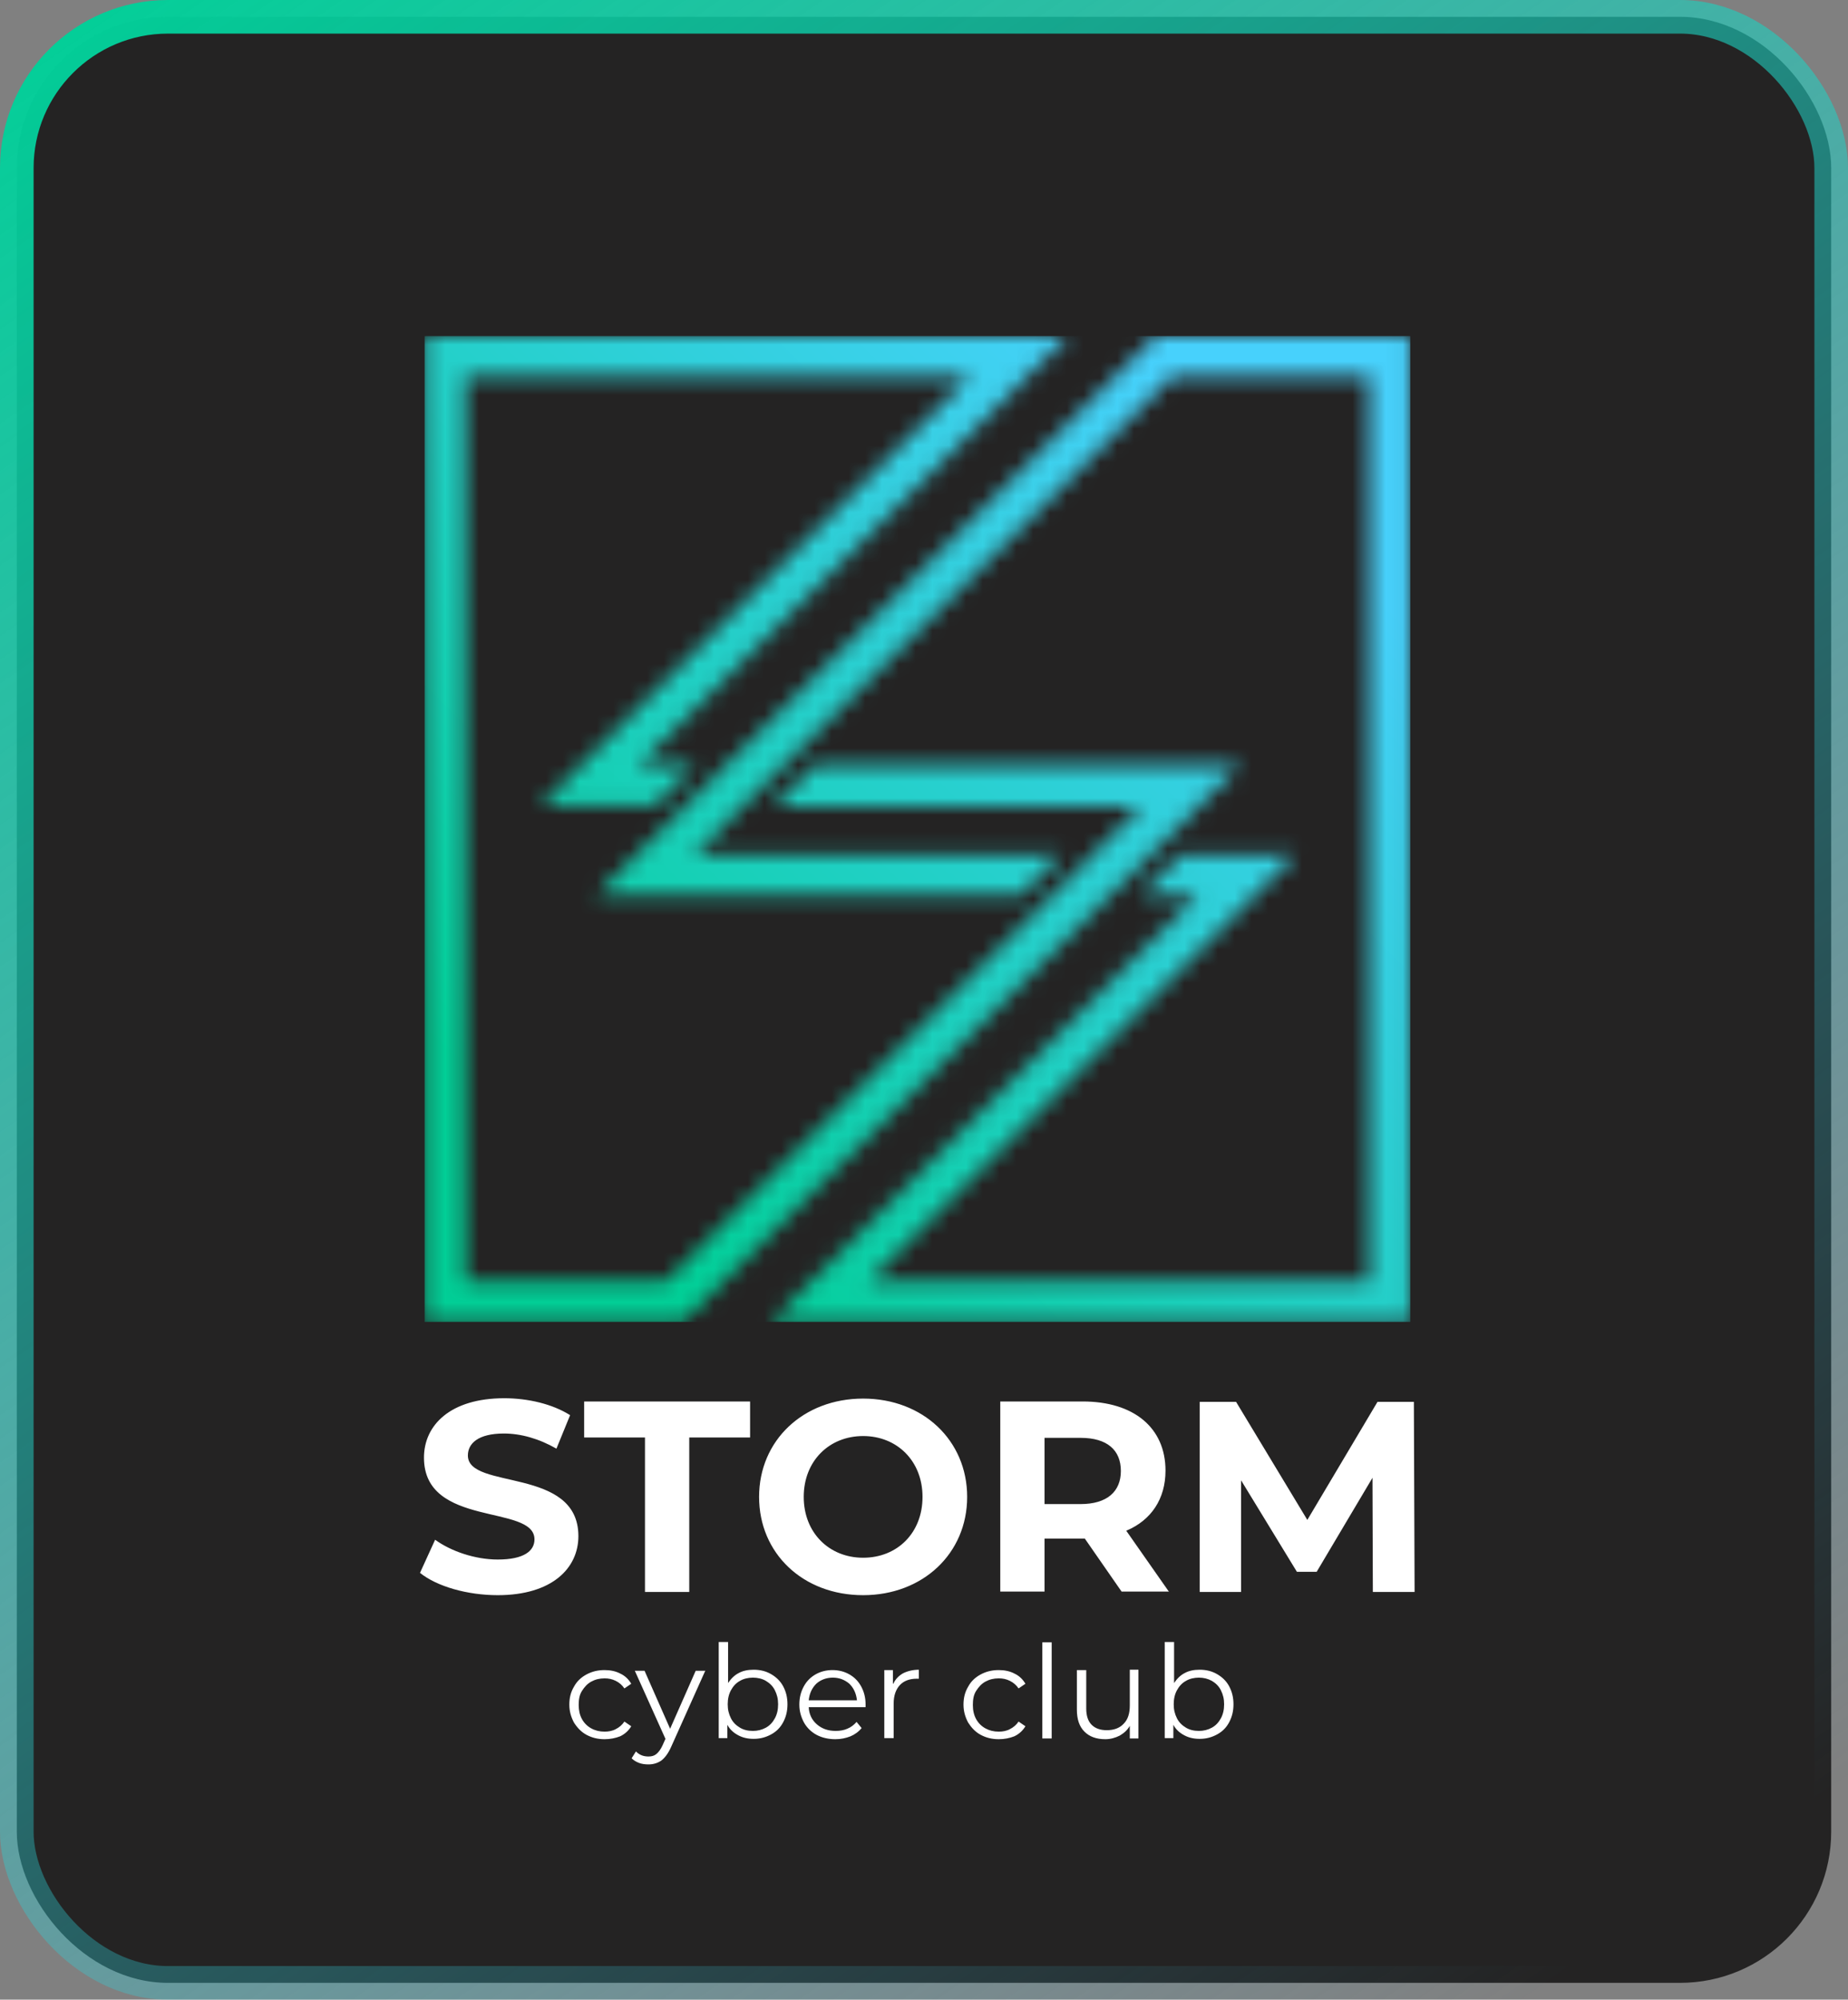 <?xml version="1.0" encoding="UTF-8"?> <svg xmlns="http://www.w3.org/2000/svg" width="110" height="119" viewBox="0 0 110 119" fill="none"><rect x="0" y="0" width="110" height="119" fill="#808080" stroke="none"/><rect x="1" y="1" width="108" height="117" rx="9" fill="#242323" stroke="url(#paint0_linear_708_34)" stroke-width="2"></rect><mask id="mask0_708_34" style="mask-type:luminance" maskUnits="userSpaceOnUse" x="25" y="20" width="59" height="59"><path d="M40.664 78.666H25.258V20H63.547L38.007 45.541H41.392L38.971 47.962H32.157L57.698 22.421H27.701V76.245H39.657C49.084 66.817 58.491 57.411 67.918 47.983H46.063L48.484 45.562H73.79C62.755 56.597 51.72 67.632 40.664 78.666ZM70.297 50.876H77.111L51.741 76.245H81.503V22.421H69.761L41.328 50.876H63.183L60.762 53.297H35.457L68.776 20H83.946V78.666H45.892L71.261 53.297H67.876L70.297 50.876Z" fill="white"></path></mask><g mask="url(#mask0_708_34)"><path d="M83.944 20H25.278V78.666H83.944V20Z" fill="url(#paint1_linear_708_34)"></path></g><path d="M84.202 94.737L84.159 83.423H81.995L77.817 90.451L73.575 83.423H71.41V94.737H73.874V88.094L77.196 93.537H78.374L81.695 87.944L81.717 94.737H84.202ZM66.718 87.537C66.718 88.758 65.904 89.508 64.318 89.508H62.175V85.566H64.318C65.904 85.566 66.718 86.294 66.718 87.537ZM69.589 94.737L67.039 91.094C68.518 90.473 69.375 89.209 69.375 87.516C69.375 84.966 67.489 83.402 64.447 83.402H59.54V94.715H62.175V91.565H64.575L66.761 94.715H69.589V94.737ZM51.376 92.701C49.362 92.701 47.841 91.223 47.841 89.08C47.841 86.937 49.362 85.459 51.376 85.459C53.391 85.459 54.912 86.937 54.912 89.08C54.912 91.223 53.412 92.701 51.376 92.701ZM51.376 94.929C54.933 94.929 57.569 92.444 57.569 89.08C57.569 85.716 54.933 83.23 51.376 83.23C47.819 83.23 45.184 85.716 45.184 89.08C45.184 92.444 47.798 94.929 51.376 94.929ZM38.413 94.737H41.027V85.544H44.648V83.402H34.771V85.544H38.392V94.737H38.413ZM29.628 94.929C32.864 94.929 34.428 93.322 34.428 91.415C34.428 87.259 27.85 88.694 27.85 86.616C27.85 85.909 28.45 85.309 29.992 85.309C31 85.309 32.071 85.609 33.121 86.209L33.935 84.216C32.885 83.552 31.428 83.209 30.014 83.209C26.8 83.209 25.236 84.816 25.236 86.744C25.236 90.944 31.814 89.487 31.814 91.608C31.814 92.294 31.192 92.808 29.628 92.808C28.278 92.808 26.843 92.315 25.9 91.63L25 93.601C26.007 94.415 27.828 94.929 29.628 94.929Z" fill="white"></path><path d="M71.364 103.007C71.643 103.007 71.9 102.943 72.135 102.814C72.371 102.686 72.543 102.493 72.671 102.257C72.8 102.022 72.864 101.743 72.864 101.422C72.864 101.1 72.8 100.843 72.671 100.586C72.543 100.329 72.35 100.157 72.135 100.029C71.9 99.9 71.643 99.836 71.364 99.836C71.085 99.836 70.807 99.9 70.593 100.029C70.357 100.157 70.186 100.35 70.057 100.586C69.928 100.822 69.864 101.1 69.864 101.422C69.864 101.743 69.928 102 70.057 102.257C70.186 102.514 70.379 102.686 70.593 102.814C70.807 102.943 71.064 103.007 71.364 103.007ZM71.407 99.365C71.793 99.365 72.135 99.45 72.435 99.622C72.735 99.793 72.993 100.029 73.164 100.35C73.335 100.672 73.421 101.015 73.421 101.422C73.421 101.829 73.335 102.172 73.164 102.493C72.993 102.814 72.757 103.05 72.435 103.222C72.114 103.393 71.793 103.479 71.407 103.479C71.064 103.479 70.764 103.414 70.486 103.264C70.207 103.114 69.993 102.922 69.843 102.643V103.436H69.329V97.715H69.886V100.157C70.057 99.9 70.271 99.686 70.528 99.558C70.764 99.429 71.064 99.365 71.407 99.365ZM67.764 99.408V103.457H67.25V102.707C67.1 102.964 66.907 103.136 66.65 103.286C66.393 103.414 66.115 103.5 65.793 103.5C65.257 103.5 64.85 103.35 64.55 103.05C64.25 102.75 64.1 102.322 64.1 101.743V99.386H64.657V101.679C64.657 102.107 64.765 102.429 64.979 102.643C65.193 102.857 65.493 102.964 65.879 102.964C66.307 102.964 66.65 102.836 66.886 102.579C67.143 102.322 67.25 101.957 67.25 101.486V99.365H67.764V99.408ZM62.043 97.736H62.6V103.457H62.043V97.736ZM59.451 103.5C59.044 103.5 58.701 103.414 58.38 103.243C58.058 103.072 57.822 102.814 57.63 102.514C57.458 102.193 57.351 101.85 57.351 101.443C57.351 101.036 57.437 100.693 57.63 100.372C57.801 100.05 58.058 99.815 58.38 99.643C58.701 99.472 59.044 99.386 59.451 99.386C59.794 99.386 60.115 99.45 60.394 99.6C60.672 99.729 60.886 99.943 61.036 100.2L60.629 100.479C60.501 100.286 60.329 100.136 60.115 100.029C59.901 99.922 59.687 99.879 59.451 99.879C59.151 99.879 58.894 99.943 58.658 100.072C58.422 100.2 58.251 100.393 58.101 100.629C57.951 100.865 57.908 101.143 57.908 101.465C57.908 101.786 57.972 102.064 58.101 102.3C58.23 102.536 58.422 102.729 58.658 102.857C58.894 102.986 59.151 103.05 59.451 103.05C59.687 103.05 59.922 103.007 60.115 102.9C60.329 102.793 60.501 102.643 60.629 102.45L61.036 102.729C60.886 102.986 60.651 103.2 60.372 103.329C60.094 103.436 59.794 103.5 59.451 103.5ZM53.173 100.2C53.301 99.922 53.494 99.729 53.751 99.579C54.008 99.45 54.33 99.365 54.694 99.365V99.9H54.566C54.137 99.9 53.794 100.029 53.558 100.286C53.323 100.543 53.194 100.907 53.194 101.379V103.436H52.637V99.386H53.151V100.2H53.173ZM49.573 99.836C49.187 99.836 48.845 99.965 48.587 100.2C48.33 100.457 48.18 100.779 48.138 101.186H51.009C50.966 100.779 50.816 100.457 50.559 100.2C50.28 99.965 49.959 99.836 49.573 99.836ZM51.523 101.593H48.138C48.159 102.022 48.33 102.364 48.63 102.622C48.93 102.879 49.294 103.007 49.745 103.007C50.002 103.007 50.237 102.964 50.43 102.879C50.644 102.793 50.816 102.664 50.987 102.472L51.287 102.836C51.116 103.05 50.88 103.222 50.623 103.329C50.344 103.436 50.066 103.5 49.723 103.5C49.316 103.5 48.93 103.414 48.609 103.243C48.288 103.072 48.03 102.814 47.859 102.514C47.688 102.193 47.58 101.85 47.58 101.443C47.58 101.036 47.666 100.693 47.837 100.372C48.009 100.05 48.245 99.815 48.545 99.643C48.845 99.472 49.187 99.386 49.552 99.386C49.916 99.386 50.259 99.472 50.559 99.643C50.859 99.815 51.094 100.05 51.266 100.372C51.437 100.693 51.523 101.036 51.523 101.443V101.593ZM44.816 103.007C45.095 103.007 45.352 102.943 45.588 102.814C45.823 102.686 45.995 102.493 46.123 102.257C46.252 102.022 46.316 101.743 46.316 101.422C46.316 101.1 46.252 100.843 46.123 100.586C45.995 100.329 45.802 100.157 45.588 100.029C45.373 99.9 45.095 99.836 44.816 99.836C44.538 99.836 44.259 99.9 44.045 100.029C43.809 100.157 43.638 100.35 43.509 100.586C43.381 100.822 43.316 101.1 43.316 101.422C43.316 101.743 43.381 102 43.509 102.257C43.638 102.514 43.831 102.686 44.045 102.814C44.259 102.943 44.516 103.007 44.816 103.007ZM44.859 99.365C45.245 99.365 45.588 99.45 45.888 99.622C46.188 99.793 46.445 100.029 46.616 100.35C46.788 100.672 46.873 101.015 46.873 101.422C46.873 101.829 46.788 102.172 46.616 102.493C46.445 102.814 46.209 103.05 45.888 103.222C45.566 103.393 45.245 103.479 44.859 103.479C44.516 103.479 44.216 103.414 43.938 103.264C43.659 103.114 43.445 102.922 43.295 102.643V103.436H42.781V97.715H43.338V100.157C43.509 99.9 43.724 99.686 43.981 99.558C44.216 99.429 44.516 99.365 44.859 99.365ZM41.988 99.408L39.952 103.95C39.781 104.336 39.588 104.593 39.374 104.764C39.16 104.914 38.903 105 38.603 105C38.41 105 38.217 104.979 38.045 104.914C37.874 104.85 37.724 104.764 37.596 104.636L37.853 104.229C38.067 104.443 38.303 104.529 38.603 104.529C38.795 104.529 38.945 104.486 39.074 104.379C39.203 104.271 39.331 104.1 39.438 103.864L39.61 103.479L37.788 99.429H38.367L39.888 102.879L41.41 99.429H41.988V99.408ZM35.989 103.5C35.581 103.5 35.239 103.414 34.917 103.243C34.596 103.072 34.36 102.814 34.167 102.514C33.996 102.193 33.889 101.85 33.889 101.443C33.889 101.036 33.974 100.693 34.167 100.372C34.339 100.05 34.596 99.815 34.917 99.643C35.239 99.472 35.581 99.386 35.989 99.386C36.331 99.386 36.653 99.45 36.931 99.6C37.21 99.729 37.424 99.943 37.574 100.2L37.167 100.479C37.038 100.286 36.867 100.136 36.653 100.029C36.438 99.922 36.224 99.879 35.989 99.879C35.688 99.879 35.431 99.943 35.196 100.072C34.96 100.2 34.789 100.393 34.639 100.629C34.489 100.865 34.446 101.143 34.446 101.465C34.446 101.786 34.51 102.064 34.639 102.3C34.767 102.536 34.96 102.729 35.196 102.857C35.431 102.986 35.688 103.05 35.989 103.05C36.224 103.05 36.46 103.007 36.653 102.9C36.867 102.793 37.038 102.643 37.167 102.45L37.574 102.729C37.424 102.986 37.188 103.2 36.91 103.329C36.631 103.436 36.331 103.5 35.989 103.5Z" fill="white"></path><defs><linearGradient id="paint0_linear_708_34" x1="2.39659e-06" y1="2.38" x2="83.614" y2="124.099" gradientUnits="userSpaceOnUse"><stop stop-color="#01CF97"></stop><stop offset="1" stop-color="#47D1FC" stop-opacity="0"></stop></linearGradient><linearGradient id="paint1_linear_708_34" x1="33.861" y1="70.081" x2="75.352" y2="28.592" gradientUnits="userSpaceOnUse"><stop stop-color="#01CF97"></stop><stop offset="1" stop-color="#47D1FC"></stop></linearGradient></defs></svg> 